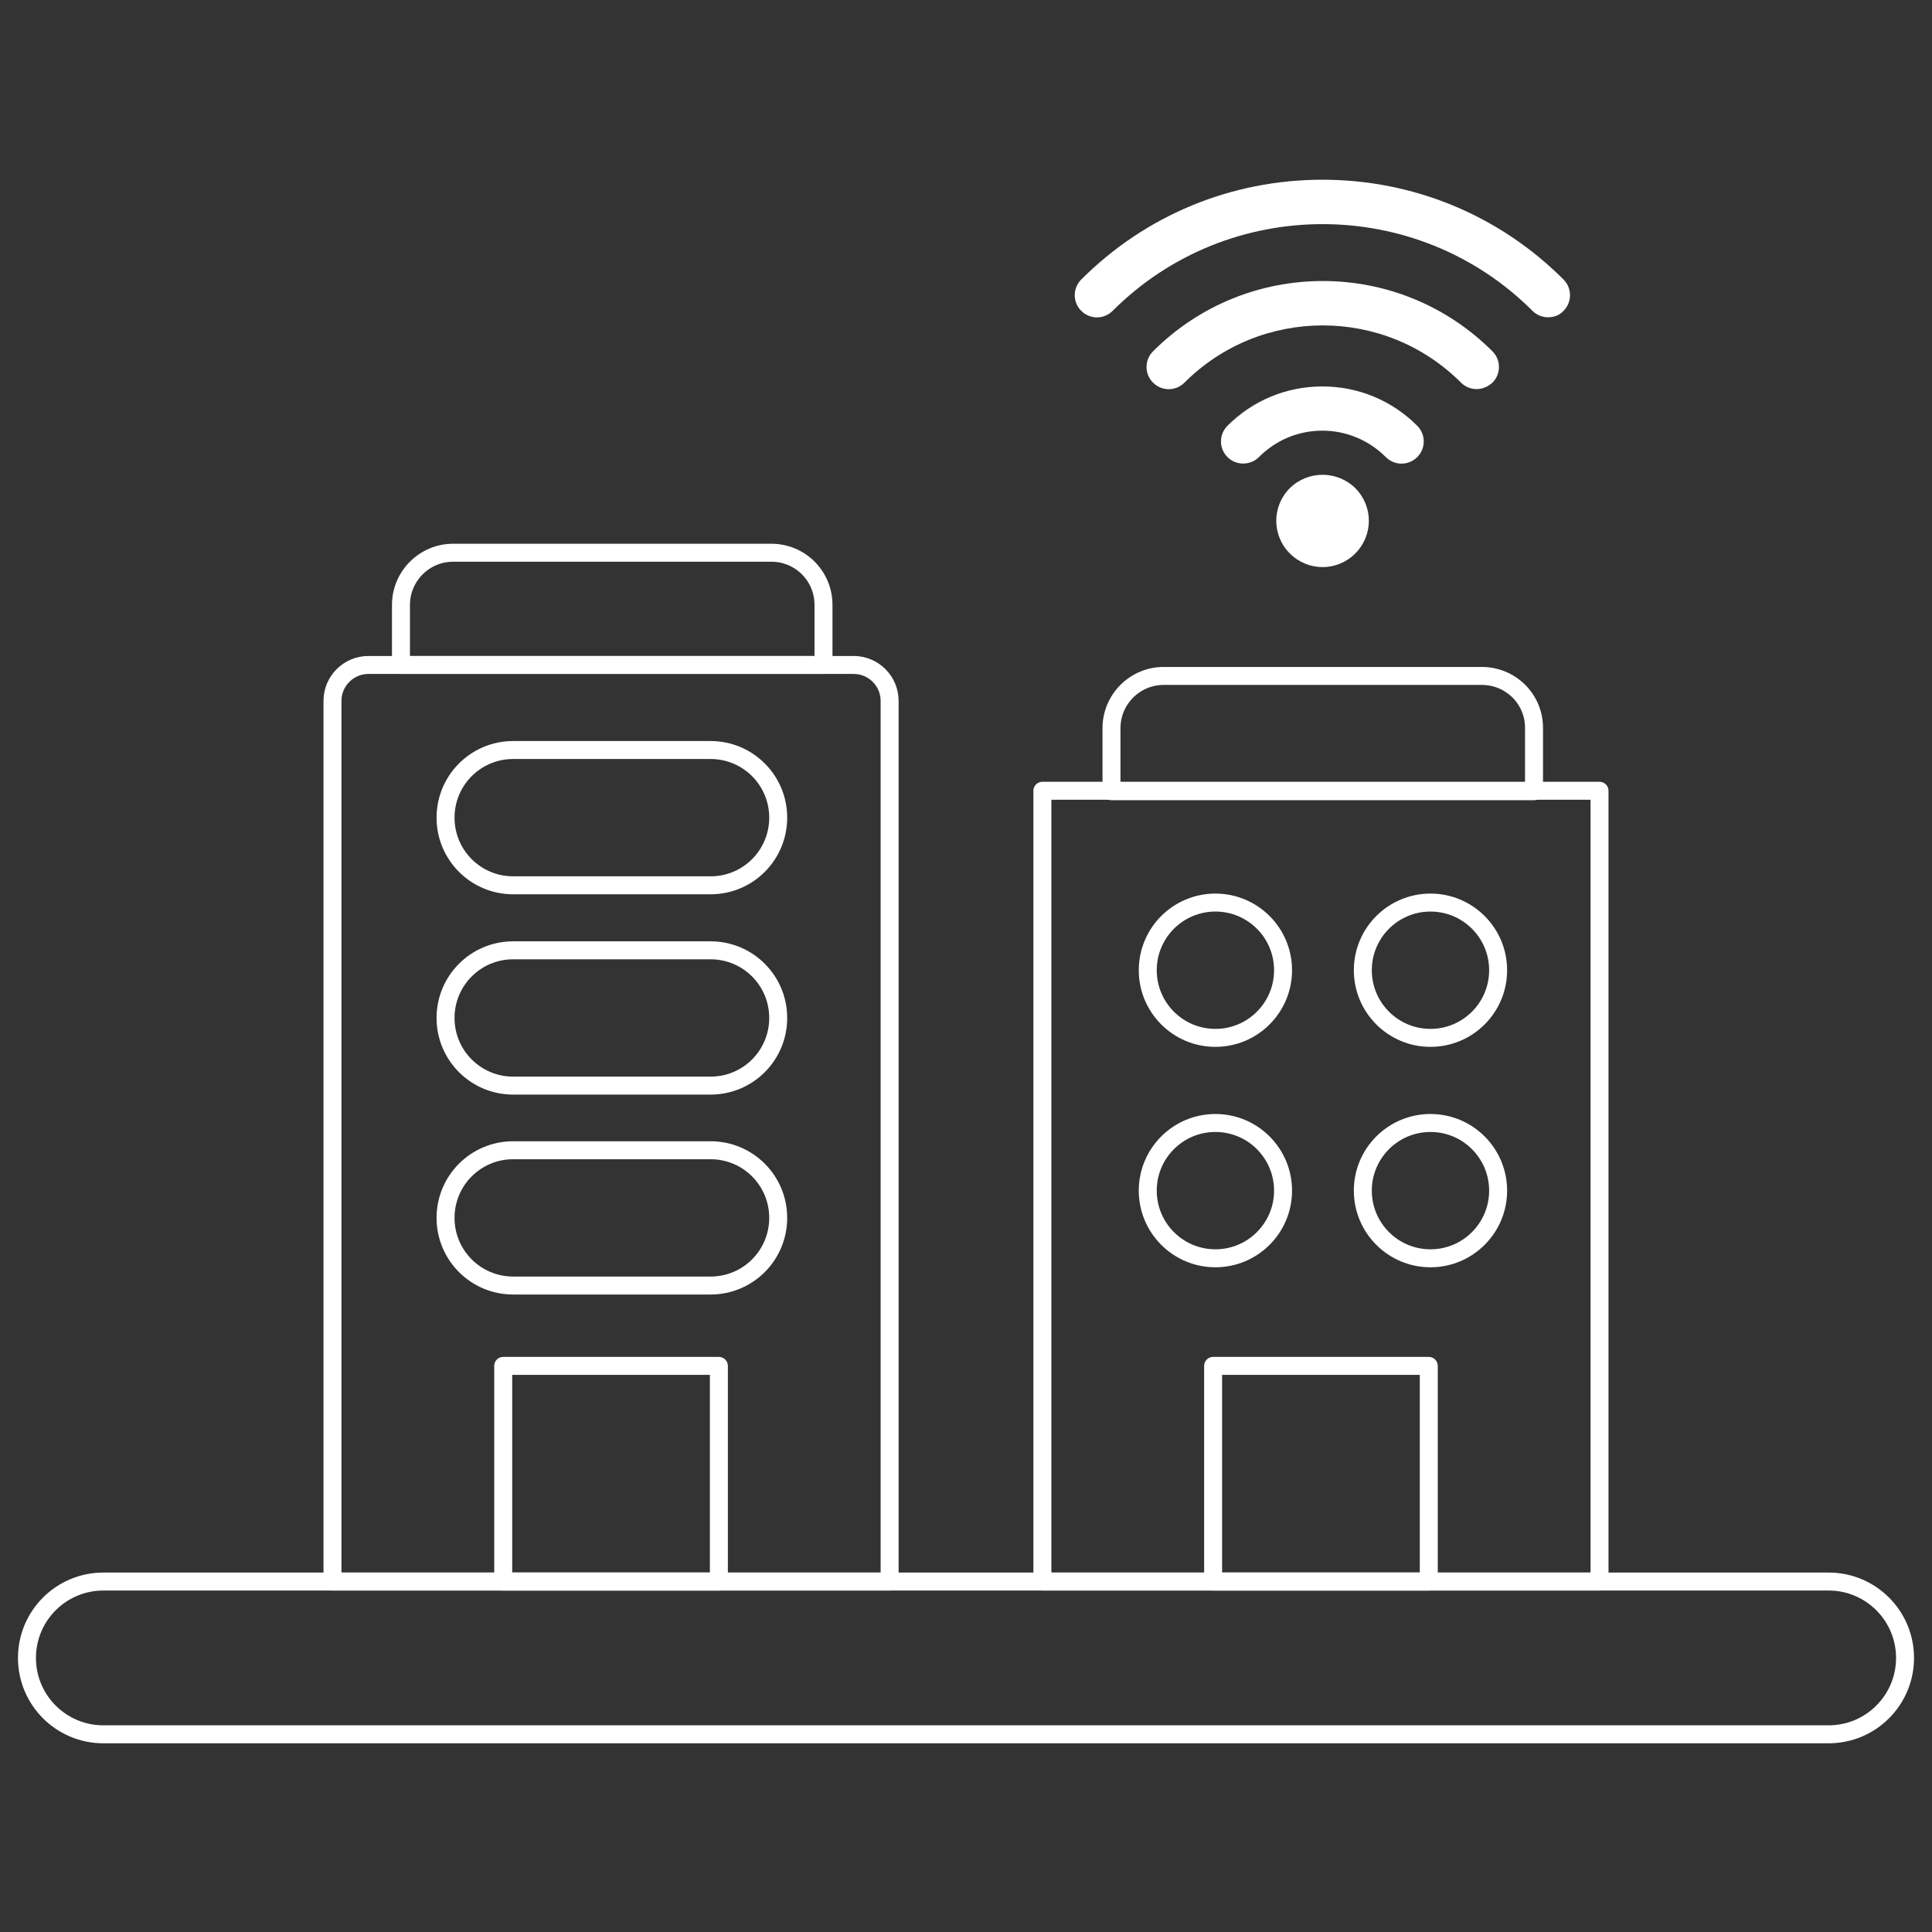 <svg width="215" height="215" viewBox="0 0 215 215" fill="none" xmlns="http://www.w3.org/2000/svg">
<rect x="0" y="0" width="215" height="215" fill="#333333" stroke="none"/>
<path d="M203.5 176H11.5C6.806 176 3 179.806 3 184.5C3 189.194 6.806 193 11.5 193H203.5C208.194 193 212 189.194 212 184.5C212 179.806 208.194 176 203.5 176Z" stroke="white" stroke-width="2" stroke-miterlimit="10" stroke-linecap="round" stroke-linejoin="round"/>
<path d="M95 74H41C38.791 74 37 75.791 37 78V176H99V78C99 75.791 97.209 74 95 74Z" stroke="white" stroke-width="2" stroke-miterlimit="10" stroke-linecap="round" stroke-linejoin="round"/>
<path d="M79.074 98.521H57.11C52.947 98.521 49.582 95.156 49.582 90.993C49.582 86.829 52.947 83.464 57.11 83.464H79.074C83.237 83.464 86.602 86.829 86.602 90.993C86.602 95.156 83.237 98.521 79.074 98.521Z" stroke="white" stroke-width="2" stroke-miterlimit="10" stroke-linecap="round" stroke-linejoin="round"/>
<path d="M79.074 120.811H57.11C52.947 120.811 49.582 117.446 49.582 113.283C49.582 109.119 52.947 105.754 57.11 105.754H79.074C83.237 105.754 86.602 109.119 86.602 113.283C86.602 117.446 83.237 120.811 79.074 120.811Z" stroke="white" stroke-width="2" stroke-miterlimit="10" stroke-linecap="round" stroke-linejoin="round"/>
<path d="M79.074 143.059H57.11C52.947 143.059 49.582 139.695 49.582 135.531C49.582 131.368 52.947 128.003 57.11 128.003H79.074C83.237 128.003 86.602 131.368 86.602 135.531C86.602 139.695 83.237 143.059 79.074 143.059Z" stroke="white" stroke-width="2" stroke-miterlimit="10" stroke-linecap="round" stroke-linejoin="round"/>
<path d="M178 88H116V176H178V88Z" stroke="white" stroke-width="2" stroke-miterlimit="10" stroke-linecap="round" stroke-linejoin="round"/>
<path d="M159 152H135V176H159V152Z" stroke="white" stroke-width="2" stroke-miterlimit="10" stroke-linecap="round" stroke-linejoin="round"/>
<path d="M127.727 132.498C127.727 136.656 131.097 140.027 135.255 140.027C139.413 140.027 142.783 136.656 142.783 132.498C142.783 128.341 139.413 124.97 135.255 124.97C131.097 124.97 127.727 128.341 127.727 132.498Z" stroke="white" stroke-width="2" stroke-miterlimit="10" stroke-linecap="round" stroke-linejoin="round"/>
<path d="M151.66 132.498C151.66 136.656 155.031 140.027 159.188 140.027C163.346 140.027 166.717 136.656 166.717 132.498C166.717 128.341 163.346 124.97 159.188 124.97C155.031 124.97 151.66 128.341 151.66 132.498Z" stroke="white" stroke-width="2" stroke-miterlimit="10" stroke-linecap="round" stroke-linejoin="round"/>
<path d="M127.727 107.97C127.727 112.127 131.097 115.498 135.255 115.498C139.413 115.498 142.783 112.127 142.783 107.97C142.783 103.812 139.413 100.441 135.255 100.441C131.097 100.441 127.727 103.812 127.727 107.97Z" stroke="white" stroke-width="2" stroke-miterlimit="10" stroke-linecap="round" stroke-linejoin="round"/>
<path d="M151.66 107.97C151.66 112.127 155.031 115.498 159.188 115.498C163.346 115.498 166.717 112.127 166.717 107.97C166.717 103.812 163.346 100.441 159.188 100.441C155.031 100.441 151.66 103.812 151.66 107.97Z" stroke="white" stroke-width="2" stroke-miterlimit="10" stroke-linecap="round" stroke-linejoin="round"/>
<path d="M164.907 75.221H129.495C126.299 75.221 123.691 77.829 123.691 81.025V88.049H170.711V80.983C170.711 77.787 168.104 75.221 164.907 75.221Z" stroke="white" stroke-width="2" stroke-miterlimit="10" stroke-linecap="round" stroke-linejoin="round"/>
<path d="M80 152H56V176H80V152Z" stroke="white" stroke-width="2" stroke-miterlimit="10" stroke-linecap="round" stroke-linejoin="round"/>
<path d="M85.837 61.51H50.425C47.229 61.51 44.621 64.118 44.621 67.314V74H91.641V67.314C91.641 64.076 89.034 61.51 85.837 61.51Z" stroke="white" stroke-width="2" stroke-miterlimit="10" stroke-linecap="round" stroke-linejoin="round"/>
<path d="M172.268 35.309C171.637 35.309 171.006 35.056 170.543 34.594C157.674 21.724 136.687 21.724 123.818 34.594C122.85 35.561 121.294 35.561 120.327 34.594C119.36 33.627 119.36 32.07 120.327 31.103C127.477 23.953 137.024 20 147.16 20C157.295 20 166.842 23.953 173.992 31.103C174.959 32.07 174.959 33.627 173.992 34.594C173.529 35.099 172.899 35.309 172.268 35.309Z" fill="white"/>
<path d="M164.316 43.3C163.685 43.3 163.055 43.047 162.592 42.585C154.096 34.089 140.302 34.089 131.806 42.585C130.839 43.552 129.283 43.552 128.315 42.585C127.348 41.618 127.348 40.061 128.315 39.094C138.746 28.664 155.653 28.664 166.083 39.094C167.05 40.061 167.05 41.618 166.083 42.585C165.578 43.047 164.947 43.3 164.316 43.3Z" fill="white"/>
<path d="M138.325 51.585C137.694 51.585 137.063 51.333 136.6 50.87C135.633 49.903 135.633 48.347 136.6 47.379C139.418 44.562 143.161 43.005 147.157 43.005C151.152 43.005 154.895 44.562 157.713 47.379C158.681 48.347 158.681 49.903 157.713 50.87C156.746 51.837 155.19 51.837 154.222 50.87C152.33 48.977 149.806 47.926 147.157 47.926C144.465 47.926 141.984 48.977 140.091 50.87C139.587 51.375 138.956 51.585 138.325 51.585Z" fill="white"/>
<path d="M150.817 54.319C152.836 56.337 152.836 59.576 150.817 61.594C148.799 63.613 145.56 63.613 143.541 61.594C141.523 59.576 141.523 56.337 143.541 54.319C145.56 52.342 148.799 52.342 150.817 54.319Z" fill="white"/>
</svg>
